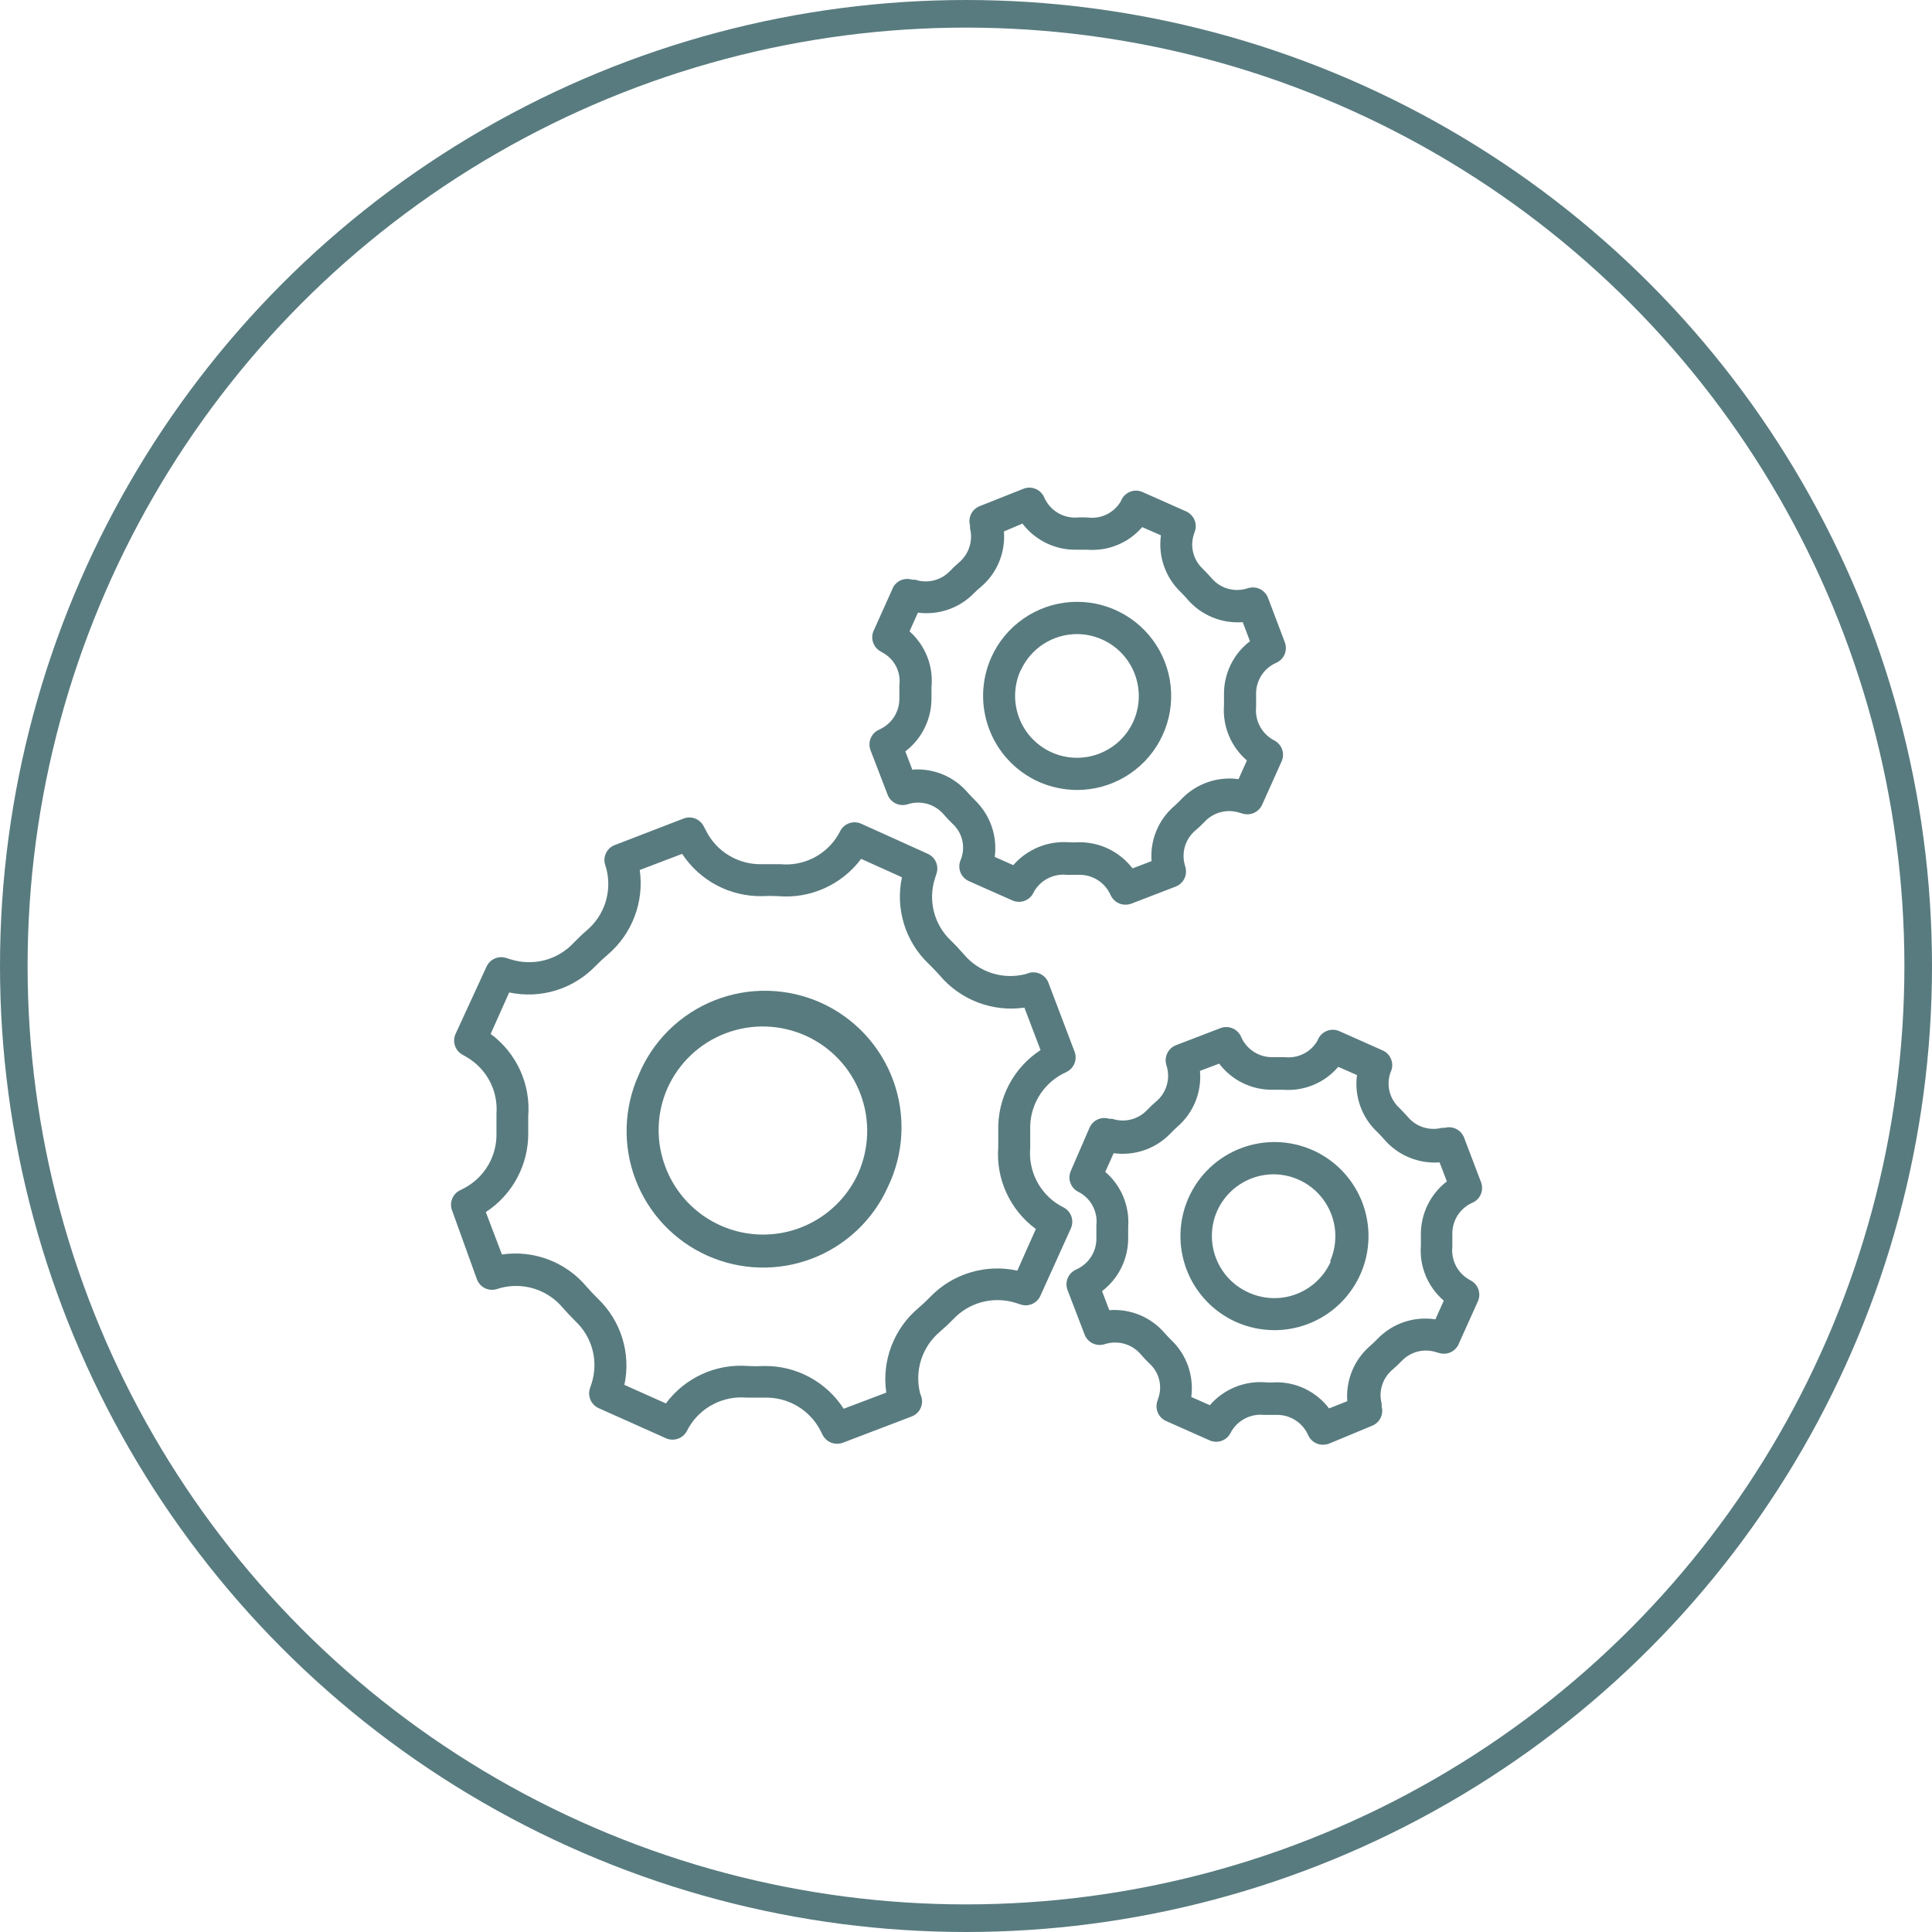 <svg xmlns="http://www.w3.org/2000/svg" fill="none" viewBox="0 0 70 70" height="70" width="70">
<circle stroke="#587B7F" r="34.5" cy="35" cx="35"></circle>
<path fill="#587B7F" d="M17.28 46.353C17.332 46.491 17.433 46.604 17.564 46.67C17.695 46.736 17.846 46.75 17.988 46.71L18.145 46.663C18.549 46.558 18.975 46.57 19.372 46.697C19.769 46.825 20.122 47.062 20.39 47.382C20.536 47.546 20.688 47.71 20.846 47.867C21.149 48.151 21.365 48.515 21.469 48.916C21.573 49.318 21.559 49.741 21.431 50.136L21.378 50.294C21.33 50.431 21.335 50.582 21.393 50.716C21.45 50.85 21.555 50.958 21.688 51.019L24.132 52.112C24.265 52.171 24.416 52.178 24.555 52.131C24.693 52.085 24.809 51.988 24.88 51.86L24.956 51.72C25.166 51.361 25.474 51.069 25.843 50.878C26.213 50.686 26.629 50.603 27.043 50.639H27.71C28.126 50.628 28.537 50.736 28.895 50.949C29.253 51.162 29.543 51.472 29.732 51.843L29.808 51.995C29.858 52.09 29.932 52.17 30.024 52.226C30.116 52.281 30.221 52.311 30.329 52.31C30.398 52.311 30.468 52.299 30.533 52.275L33.03 51.322C33.167 51.271 33.28 51.169 33.346 51.038C33.412 50.907 33.426 50.756 33.386 50.615L33.34 50.492C33.235 50.09 33.247 49.666 33.373 49.27C33.499 48.874 33.735 48.521 34.053 48.253C34.222 48.107 34.386 47.955 34.538 47.797C34.824 47.493 35.191 47.277 35.596 47.173C36.001 47.07 36.426 47.084 36.824 47.213L36.982 47.265C37.118 47.31 37.267 47.302 37.399 47.244C37.53 47.185 37.636 47.081 37.695 46.95L38.8 44.506C38.859 44.373 38.867 44.223 38.822 44.084C38.776 43.946 38.681 43.829 38.554 43.758L38.402 43.676C38.044 43.466 37.754 43.159 37.563 42.791C37.373 42.422 37.291 42.008 37.327 41.594C37.327 41.372 37.327 41.15 37.327 40.928C37.313 40.516 37.416 40.109 37.623 39.752C37.829 39.396 38.132 39.104 38.496 38.911L38.648 38.835C38.778 38.771 38.879 38.66 38.932 38.525C38.985 38.39 38.986 38.24 38.934 38.104L37.987 35.608C37.935 35.471 37.834 35.358 37.703 35.292C37.572 35.226 37.421 35.211 37.28 35.252L37.163 35.292C36.759 35.397 36.334 35.386 35.936 35.258C35.539 35.131 35.186 34.893 34.918 34.573C34.772 34.404 34.62 34.24 34.462 34.088C34.159 33.805 33.943 33.441 33.839 33.039C33.736 32.637 33.749 32.214 33.877 31.82L33.93 31.656C33.976 31.519 33.97 31.37 33.913 31.237C33.856 31.104 33.752 30.997 33.62 30.937L31.2 29.844C31.066 29.785 30.915 29.778 30.777 29.824C30.638 29.871 30.522 29.967 30.451 30.095L30.375 30.235C30.165 30.596 29.855 30.889 29.483 31.08C29.111 31.27 28.693 31.351 28.277 31.311C28.049 31.311 27.832 31.311 27.604 31.311C27.187 31.322 26.776 31.213 26.418 30.999C26.059 30.785 25.77 30.474 25.582 30.101L25.506 29.955C25.443 29.822 25.332 29.717 25.196 29.661C25.059 29.606 24.907 29.604 24.769 29.657L22.279 30.616C22.141 30.667 22.028 30.768 21.962 30.899C21.896 31.031 21.882 31.182 21.922 31.323L21.969 31.475C22.073 31.876 22.062 32.298 21.937 32.694C21.812 33.089 21.578 33.44 21.261 33.708C21.092 33.854 20.928 34.012 20.776 34.17C20.49 34.474 20.123 34.69 19.718 34.794C19.313 34.897 18.887 34.884 18.49 34.755L18.338 34.708C18.201 34.664 18.052 34.672 17.92 34.732C17.788 34.791 17.683 34.897 17.625 35.029L16.514 37.444C16.448 37.579 16.436 37.735 16.482 37.879C16.527 38.023 16.627 38.143 16.76 38.215L16.912 38.303C17.266 38.51 17.554 38.812 17.745 39.175C17.935 39.537 18.019 39.947 17.988 40.355V41.028C18.002 41.44 17.901 41.849 17.694 42.207C17.487 42.565 17.184 42.857 16.818 43.05L16.666 43.126C16.536 43.191 16.435 43.301 16.382 43.436C16.329 43.571 16.328 43.721 16.38 43.857L17.28 46.353ZM19.139 41.028C19.139 40.829 19.139 40.63 19.139 40.443C19.184 39.871 19.083 39.297 18.845 38.776C18.606 38.254 18.239 37.801 17.777 37.461L18.449 35.959C19.011 36.078 19.593 36.053 20.141 35.884C20.69 35.715 21.186 35.409 21.583 34.994C21.717 34.86 21.858 34.725 22.01 34.597C22.449 34.225 22.787 33.748 22.991 33.21C23.196 32.672 23.26 32.091 23.179 31.522L24.716 30.937C25.03 31.415 25.459 31.806 25.964 32.074C26.468 32.342 27.033 32.477 27.604 32.469C27.799 32.458 27.994 32.458 28.189 32.469C28.764 32.519 29.343 32.421 29.87 32.184C30.397 31.948 30.854 31.581 31.2 31.118L32.679 31.785C32.559 32.346 32.584 32.928 32.753 33.477C32.922 34.026 33.228 34.522 33.644 34.918C33.784 35.053 33.918 35.199 34.047 35.339C34.417 35.779 34.893 36.116 35.43 36.321C35.967 36.526 36.547 36.59 37.116 36.508L37.701 38.046C37.217 38.362 36.822 38.796 36.554 39.308C36.286 39.819 36.153 40.392 36.169 40.969V41.554C36.124 42.125 36.225 42.698 36.464 43.218C36.702 43.739 37.069 44.19 37.531 44.529L36.859 46.038C36.296 45.914 35.712 45.936 35.16 46.102C34.609 46.267 34.109 46.571 33.708 46.985C33.573 47.127 33.43 47.261 33.281 47.388C32.84 47.757 32.502 48.233 32.297 48.77C32.092 49.308 32.028 49.888 32.112 50.457L30.568 51.042C30.259 50.561 29.833 50.167 29.33 49.896C28.827 49.625 28.264 49.486 27.692 49.493C27.497 49.504 27.302 49.504 27.108 49.493C26.536 49.447 25.963 49.548 25.441 49.785C24.92 50.023 24.467 50.389 24.126 50.849L22.623 50.177C22.743 49.616 22.717 49.035 22.548 48.487C22.38 47.94 22.073 47.445 21.659 47.049C21.518 46.909 21.384 46.768 21.256 46.622C20.887 46.181 20.411 45.842 19.873 45.637C19.336 45.432 18.755 45.369 18.186 45.453L17.602 43.916C18.081 43.603 18.474 43.175 18.742 42.67C19.011 42.164 19.148 41.599 19.139 41.028Z"></path>
<path fill="#587B7F" d="M25.628 45.494C26.826 46.031 28.188 46.07 29.415 45.603C30.641 45.136 31.633 44.201 32.17 43.004C32.458 42.407 32.624 41.759 32.657 41.098C32.691 40.437 32.591 39.775 32.365 39.153C32.138 38.531 31.789 37.96 31.338 37.475C30.887 36.991 30.343 36.601 29.739 36.33C29.134 36.059 28.482 35.912 27.82 35.898C27.158 35.883 26.5 36.002 25.884 36.246C25.269 36.491 24.709 36.856 24.237 37.321C23.765 37.786 23.391 38.34 23.138 38.952C22.871 39.545 22.724 40.185 22.705 40.835C22.686 41.484 22.795 42.132 23.027 42.739C23.258 43.347 23.607 43.903 24.053 44.376C24.5 44.848 25.035 45.228 25.628 45.494ZM24.184 39.426C24.595 38.51 25.353 37.795 26.291 37.438C26.755 37.262 27.25 37.178 27.747 37.193C28.243 37.207 28.732 37.319 29.186 37.523C29.639 37.726 30.048 38.017 30.389 38.378C30.73 38.74 30.996 39.165 31.173 39.629C31.35 40.094 31.433 40.588 31.419 41.085C31.404 41.582 31.292 42.071 31.089 42.524C30.779 43.201 30.276 43.771 29.643 44.163C29.011 44.556 28.276 44.752 27.532 44.729C26.788 44.706 26.068 44.464 25.461 44.033C24.854 43.603 24.387 43.002 24.12 42.308C23.94 41.847 23.853 41.355 23.864 40.86C23.875 40.366 23.984 39.878 24.184 39.426Z"></path>
<path fill="#587B7F" d="M34.789 31.2C34.742 31.338 34.748 31.489 34.806 31.624C34.865 31.758 34.971 31.865 35.105 31.925L36.684 32.626C36.818 32.685 36.969 32.691 37.108 32.644C37.246 32.596 37.362 32.498 37.432 32.369L37.479 32.281C37.598 32.083 37.772 31.923 37.979 31.82C38.186 31.716 38.418 31.673 38.648 31.697H39.098C39.328 31.693 39.554 31.754 39.75 31.873C39.947 31.992 40.106 32.164 40.209 32.369L40.256 32.463C40.305 32.558 40.38 32.638 40.471 32.694C40.563 32.749 40.669 32.779 40.776 32.778C40.847 32.778 40.919 32.766 40.986 32.743L42.594 32.123C42.73 32.072 42.842 31.971 42.908 31.842C42.974 31.712 42.989 31.562 42.951 31.422L42.922 31.317C42.863 31.095 42.87 30.86 42.94 30.642C43.011 30.423 43.142 30.23 43.319 30.083C43.434 29.986 43.543 29.883 43.646 29.773C43.804 29.604 44.007 29.484 44.23 29.426C44.454 29.368 44.689 29.375 44.909 29.446L45.014 29.475C45.151 29.52 45.3 29.512 45.431 29.454C45.563 29.395 45.668 29.291 45.728 29.16L46.435 27.587C46.495 27.454 46.503 27.304 46.457 27.165C46.412 27.027 46.316 26.91 46.19 26.839L46.096 26.786C45.898 26.666 45.738 26.493 45.634 26.286C45.531 26.079 45.488 25.847 45.511 25.617C45.511 25.465 45.511 25.319 45.511 25.172C45.503 24.942 45.56 24.715 45.676 24.516C45.792 24.318 45.962 24.156 46.166 24.05L46.266 24.003C46.395 23.939 46.497 23.828 46.55 23.693C46.602 23.558 46.603 23.408 46.552 23.272L45.944 21.665C45.892 21.526 45.79 21.412 45.658 21.346C45.525 21.28 45.373 21.266 45.231 21.308L45.126 21.337C44.902 21.395 44.666 21.388 44.447 21.317C44.227 21.245 44.033 21.112 43.886 20.934C43.787 20.823 43.687 20.718 43.582 20.612C43.414 20.457 43.293 20.257 43.235 20.035C43.177 19.813 43.184 19.579 43.255 19.361L43.29 19.262C43.34 19.123 43.335 18.971 43.278 18.836C43.22 18.701 43.114 18.592 42.98 18.531L41.401 17.83C41.267 17.769 41.115 17.761 40.975 17.807C40.835 17.854 40.718 17.952 40.647 18.081L40.606 18.169C40.488 18.368 40.315 18.529 40.108 18.633C39.9 18.736 39.668 18.778 39.437 18.753C39.287 18.742 39.137 18.742 38.987 18.753C38.756 18.76 38.528 18.701 38.329 18.583C38.131 18.465 37.969 18.293 37.864 18.087L37.818 17.988C37.752 17.859 37.641 17.759 37.506 17.707C37.371 17.655 37.222 17.655 37.087 17.707L35.497 18.338C35.362 18.391 35.251 18.492 35.186 18.622C35.121 18.751 35.107 18.9 35.146 19.04V19.145C35.202 19.367 35.194 19.601 35.123 19.819C35.053 20.037 34.923 20.23 34.748 20.379C34.634 20.476 34.525 20.579 34.421 20.688C34.262 20.855 34.059 20.974 33.836 21.029C33.612 21.085 33.377 21.077 33.158 21.004H33.053C32.927 20.963 32.79 20.966 32.666 21.013C32.542 21.059 32.437 21.147 32.369 21.261L31.662 22.834C31.596 22.968 31.585 23.122 31.63 23.265C31.674 23.407 31.771 23.527 31.901 23.6L32.001 23.658C32.204 23.773 32.368 23.945 32.472 24.154C32.576 24.362 32.616 24.596 32.586 24.828V25.278C32.593 25.508 32.535 25.736 32.418 25.935C32.301 26.134 32.13 26.295 31.925 26.4L31.831 26.447C31.7 26.51 31.598 26.621 31.544 26.756C31.49 26.891 31.488 27.041 31.539 27.178L32.159 28.791C32.21 28.927 32.311 29.039 32.441 29.105C32.57 29.171 32.72 29.186 32.86 29.148L32.96 29.119C33.184 29.061 33.42 29.068 33.641 29.139C33.861 29.211 34.057 29.343 34.205 29.522C34.298 29.633 34.404 29.738 34.509 29.843C34.679 29.997 34.801 30.198 34.858 30.421C34.915 30.643 34.906 30.878 34.83 31.095L34.789 31.2ZM33.065 27.914L32.802 27.224C33.102 26.996 33.344 26.7 33.508 26.361C33.673 26.022 33.755 25.649 33.749 25.272C33.749 25.149 33.749 25.026 33.749 24.904C33.786 24.526 33.734 24.146 33.596 23.793C33.458 23.441 33.237 23.126 32.954 22.875L33.258 22.197C33.629 22.246 34.006 22.207 34.359 22.084C34.712 21.962 35.032 21.758 35.292 21.489C35.372 21.409 35.456 21.333 35.544 21.261C35.831 21.017 36.056 20.707 36.2 20.359C36.344 20.01 36.404 19.632 36.374 19.256L37.046 18.97C37.275 19.272 37.572 19.515 37.914 19.68C38.255 19.845 38.631 19.926 39.01 19.917H39.385C39.759 19.947 40.135 19.889 40.482 19.747C40.83 19.605 41.139 19.382 41.384 19.098L42.062 19.396C42.011 19.77 42.048 20.151 42.172 20.508C42.296 20.865 42.503 21.187 42.775 21.448C42.865 21.538 42.947 21.626 43.021 21.712C43.267 21.997 43.576 22.222 43.924 22.366C44.273 22.51 44.65 22.57 45.026 22.542L45.289 23.232C44.99 23.46 44.749 23.756 44.585 24.095C44.422 24.435 44.34 24.808 44.348 25.184V25.552C44.319 25.927 44.38 26.304 44.524 26.651C44.668 26.999 44.892 27.307 45.178 27.552L44.874 28.23C44.501 28.178 44.12 28.215 43.763 28.338C43.407 28.461 43.084 28.666 42.822 28.937C42.74 29.025 42.653 29.107 42.565 29.189C42.275 29.433 42.048 29.743 41.901 30.093C41.755 30.442 41.694 30.822 41.723 31.2L41.033 31.463C40.805 31.165 40.511 30.925 40.175 30.76C39.838 30.596 39.467 30.512 39.092 30.516C38.968 30.525 38.843 30.525 38.718 30.516C38.342 30.49 37.966 30.551 37.618 30.695C37.27 30.84 36.96 31.062 36.713 31.346L36.041 31.048C36.091 30.674 36.052 30.293 35.928 29.937C35.804 29.58 35.599 29.258 35.327 28.996L35.076 28.733C34.832 28.442 34.523 28.213 34.173 28.065C33.823 27.918 33.443 27.856 33.065 27.885V27.914Z"></path>
<path fill="#587B7F" d="M37.63 28.324C38.068 28.519 38.542 28.62 39.021 28.622C39.635 28.623 40.236 28.458 40.764 28.145C41.291 27.833 41.725 27.384 42.018 26.845C42.312 26.307 42.455 25.7 42.432 25.087C42.409 24.474 42.221 23.879 41.889 23.364C41.556 22.849 41.091 22.433 40.541 22.161C39.992 21.888 39.38 21.769 38.769 21.815C38.157 21.861 37.57 22.072 37.068 22.424C36.566 22.776 36.169 23.257 35.917 23.816C35.548 24.641 35.521 25.579 35.842 26.424C36.163 27.269 36.806 27.952 37.63 28.324ZM36.981 24.296C37.158 23.901 37.446 23.567 37.809 23.332C38.172 23.098 38.595 22.974 39.027 22.974C39.4 22.976 39.767 23.071 40.094 23.25C40.422 23.429 40.699 23.687 40.902 24.001C41.104 24.314 41.225 24.673 41.254 25.045C41.283 25.417 41.219 25.79 41.068 26.131C40.947 26.4 40.775 26.642 40.561 26.845C40.346 27.047 40.094 27.205 39.819 27.309C39.263 27.521 38.646 27.503 38.104 27.26C37.835 27.139 37.593 26.967 37.39 26.753C37.188 26.538 37.03 26.287 36.926 26.011C36.714 25.456 36.732 24.838 36.975 24.296H36.981Z"></path>
<path fill="#587B7F" d="M47.768 37.631L47.727 37.718C47.609 37.918 47.436 38.079 47.229 38.182C47.021 38.286 46.789 38.328 46.558 38.303C46.406 38.303 46.278 38.303 46.108 38.303C45.879 38.307 45.653 38.246 45.456 38.127C45.26 38.008 45.101 37.836 44.997 37.631L44.951 37.531C44.885 37.403 44.774 37.303 44.639 37.251C44.504 37.199 44.355 37.199 44.22 37.251L42.606 37.87C42.471 37.923 42.361 38.024 42.296 38.154C42.231 38.283 42.217 38.432 42.255 38.572L42.285 38.677C42.342 38.9 42.334 39.133 42.264 39.351C42.194 39.57 42.063 39.764 41.887 39.911C41.773 40.008 41.663 40.111 41.56 40.221C41.401 40.388 41.198 40.506 40.974 40.562C40.751 40.618 40.516 40.609 40.297 40.536H40.192C40.055 40.492 39.907 40.5 39.775 40.558C39.643 40.616 39.538 40.721 39.479 40.852L38.8 42.419C38.74 42.551 38.731 42.701 38.776 42.839C38.82 42.978 38.914 43.094 39.04 43.167L39.139 43.22C39.339 43.338 39.501 43.511 39.604 43.718C39.708 43.925 39.75 44.158 39.724 44.389V44.839C39.732 45.07 39.674 45.297 39.557 45.496C39.44 45.695 39.269 45.856 39.063 45.962L38.97 46.008C38.839 46.072 38.736 46.182 38.682 46.317C38.628 46.452 38.627 46.603 38.678 46.739L39.297 48.353C39.349 48.489 39.449 48.601 39.579 48.667C39.709 48.733 39.859 48.748 39.999 48.709L40.104 48.68C40.328 48.623 40.563 48.63 40.782 48.702C41.002 48.773 41.197 48.906 41.343 49.083C41.437 49.194 41.542 49.3 41.648 49.405C41.818 49.559 41.94 49.76 41.997 49.982C42.054 50.205 42.044 50.439 41.969 50.656L41.934 50.761C41.886 50.9 41.892 51.051 41.951 51.185C42.009 51.319 42.116 51.427 42.25 51.486L43.828 52.188C43.962 52.247 44.113 52.254 44.251 52.207C44.39 52.161 44.506 52.064 44.576 51.936L44.623 51.849C44.743 51.651 44.917 51.491 45.124 51.388C45.33 51.284 45.562 51.242 45.792 51.264H46.243C46.473 51.258 46.701 51.318 46.9 51.436C47.098 51.554 47.26 51.725 47.365 51.931L47.412 52.03C47.461 52.125 47.536 52.205 47.628 52.261C47.719 52.316 47.825 52.346 47.932 52.346C48.004 52.345 48.075 52.334 48.143 52.31L49.703 51.662C49.84 51.61 49.952 51.51 50.018 51.38C50.084 51.25 50.099 51.1 50.06 50.96V50.855C50.002 50.633 50.008 50.399 50.079 50.18C50.149 49.962 50.281 49.768 50.458 49.621C50.569 49.522 50.68 49.422 50.785 49.311C50.944 49.144 51.147 49.025 51.37 48.969C51.594 48.913 51.829 48.923 52.048 48.996L52.153 49.025C52.282 49.062 52.419 49.054 52.543 49.002C52.666 48.95 52.768 48.857 52.831 48.739L53.539 47.166C53.604 47.032 53.615 46.878 53.571 46.735C53.526 46.593 53.429 46.473 53.299 46.4L53.205 46.347C53.007 46.228 52.847 46.055 52.743 45.848C52.64 45.641 52.597 45.408 52.621 45.178C52.621 45.032 52.621 44.88 52.621 44.734C52.613 44.504 52.671 44.277 52.786 44.078C52.902 43.88 53.072 43.718 53.276 43.611L53.375 43.565C53.505 43.5 53.606 43.39 53.659 43.255C53.712 43.12 53.713 42.969 53.661 42.834L53.047 41.22C52.996 41.084 52.895 40.972 52.766 40.906C52.636 40.84 52.486 40.825 52.346 40.864H52.241C52.017 40.921 51.782 40.914 51.562 40.842C51.343 40.771 51.148 40.638 51.001 40.46C50.902 40.349 50.803 40.244 50.697 40.139C50.529 39.983 50.408 39.783 50.35 39.561C50.292 39.34 50.299 39.106 50.37 38.888L50.411 38.782C50.459 38.644 50.453 38.493 50.394 38.359C50.336 38.224 50.229 38.117 50.095 38.058L48.517 37.356C48.38 37.299 48.227 37.295 48.089 37.346C47.95 37.397 47.835 37.499 47.768 37.631ZM49.908 41.022C49.998 41.111 50.08 41.199 50.154 41.285C50.4 41.57 50.709 41.794 51.057 41.938C51.406 42.083 51.783 42.143 52.159 42.115L52.422 42.805C52.124 43.034 51.883 43.33 51.72 43.669C51.556 44.008 51.475 44.381 51.481 44.757V45.126C51.452 45.501 51.512 45.877 51.657 46.225C51.801 46.572 52.025 46.88 52.311 47.125L52.007 47.803C51.626 47.743 51.236 47.777 50.871 47.9C50.506 48.023 50.175 48.233 49.908 48.511C49.825 48.599 49.737 48.683 49.645 48.762C49.359 49.008 49.135 49.317 48.991 49.665C48.846 50.014 48.786 50.391 48.815 50.767L48.154 51.03C47.928 50.731 47.634 50.49 47.297 50.325C46.96 50.16 46.589 50.078 46.213 50.083C46.089 50.095 45.964 50.095 45.839 50.083C45.463 50.056 45.087 50.117 44.738 50.261C44.39 50.405 44.081 50.628 43.834 50.913L43.162 50.615C43.212 50.241 43.173 49.861 43.05 49.504C42.926 49.148 42.72 48.825 42.448 48.563C42.361 48.481 42.279 48.388 42.197 48.3C41.952 48.014 41.642 47.789 41.294 47.645C40.945 47.501 40.568 47.441 40.192 47.47L39.929 46.78C40.229 46.552 40.471 46.256 40.635 45.917C40.8 45.578 40.882 45.204 40.876 44.827C40.876 44.705 40.876 44.582 40.876 44.459C40.904 44.084 40.844 43.708 40.7 43.36C40.556 43.013 40.332 42.704 40.046 42.46L40.35 41.782C40.723 41.833 41.104 41.796 41.46 41.673C41.817 41.551 42.139 41.345 42.402 41.074C42.483 40.986 42.571 40.905 42.659 40.823C42.946 40.575 43.171 40.262 43.313 39.91C43.455 39.559 43.512 39.178 43.477 38.8L44.173 38.537C44.4 38.836 44.693 39.078 45.031 39.242C45.368 39.407 45.739 39.489 46.114 39.484H46.488C46.863 39.513 47.24 39.453 47.587 39.309C47.935 39.165 48.243 38.94 48.487 38.654L49.166 38.952C49.115 39.331 49.156 39.717 49.285 40.077C49.414 40.437 49.628 40.761 49.908 41.022Z"></path>
<path fill="#587B7F" d="M47.569 41.676C46.745 41.307 45.808 41.28 44.964 41.601C44.12 41.922 43.438 42.565 43.068 43.389C42.698 44.214 42.671 45.152 42.992 45.997C43.313 46.842 43.956 47.525 44.78 47.896C45.218 48.092 45.692 48.193 46.172 48.194C46.952 48.195 47.709 47.928 48.316 47.438C48.923 46.947 49.344 46.264 49.508 45.501C49.671 44.737 49.568 43.941 49.215 43.245C48.862 42.549 48.281 41.995 47.569 41.676ZM48.218 45.704C48.097 45.975 47.924 46.22 47.708 46.424C47.492 46.628 47.237 46.786 46.959 46.891C46.681 46.995 46.385 47.044 46.089 47.032C45.792 47.021 45.5 46.951 45.231 46.827C44.69 46.583 44.268 46.135 44.056 45.58C43.845 45.026 43.861 44.41 44.102 43.868C44.28 43.475 44.568 43.141 44.931 42.906C45.294 42.672 45.716 42.547 46.148 42.547C46.522 42.549 46.888 42.644 47.216 42.823C47.543 43.002 47.82 43.26 48.023 43.574C48.225 43.887 48.347 44.246 48.376 44.618C48.404 44.99 48.34 45.363 48.189 45.704H48.218Z"></path>
</svg>
